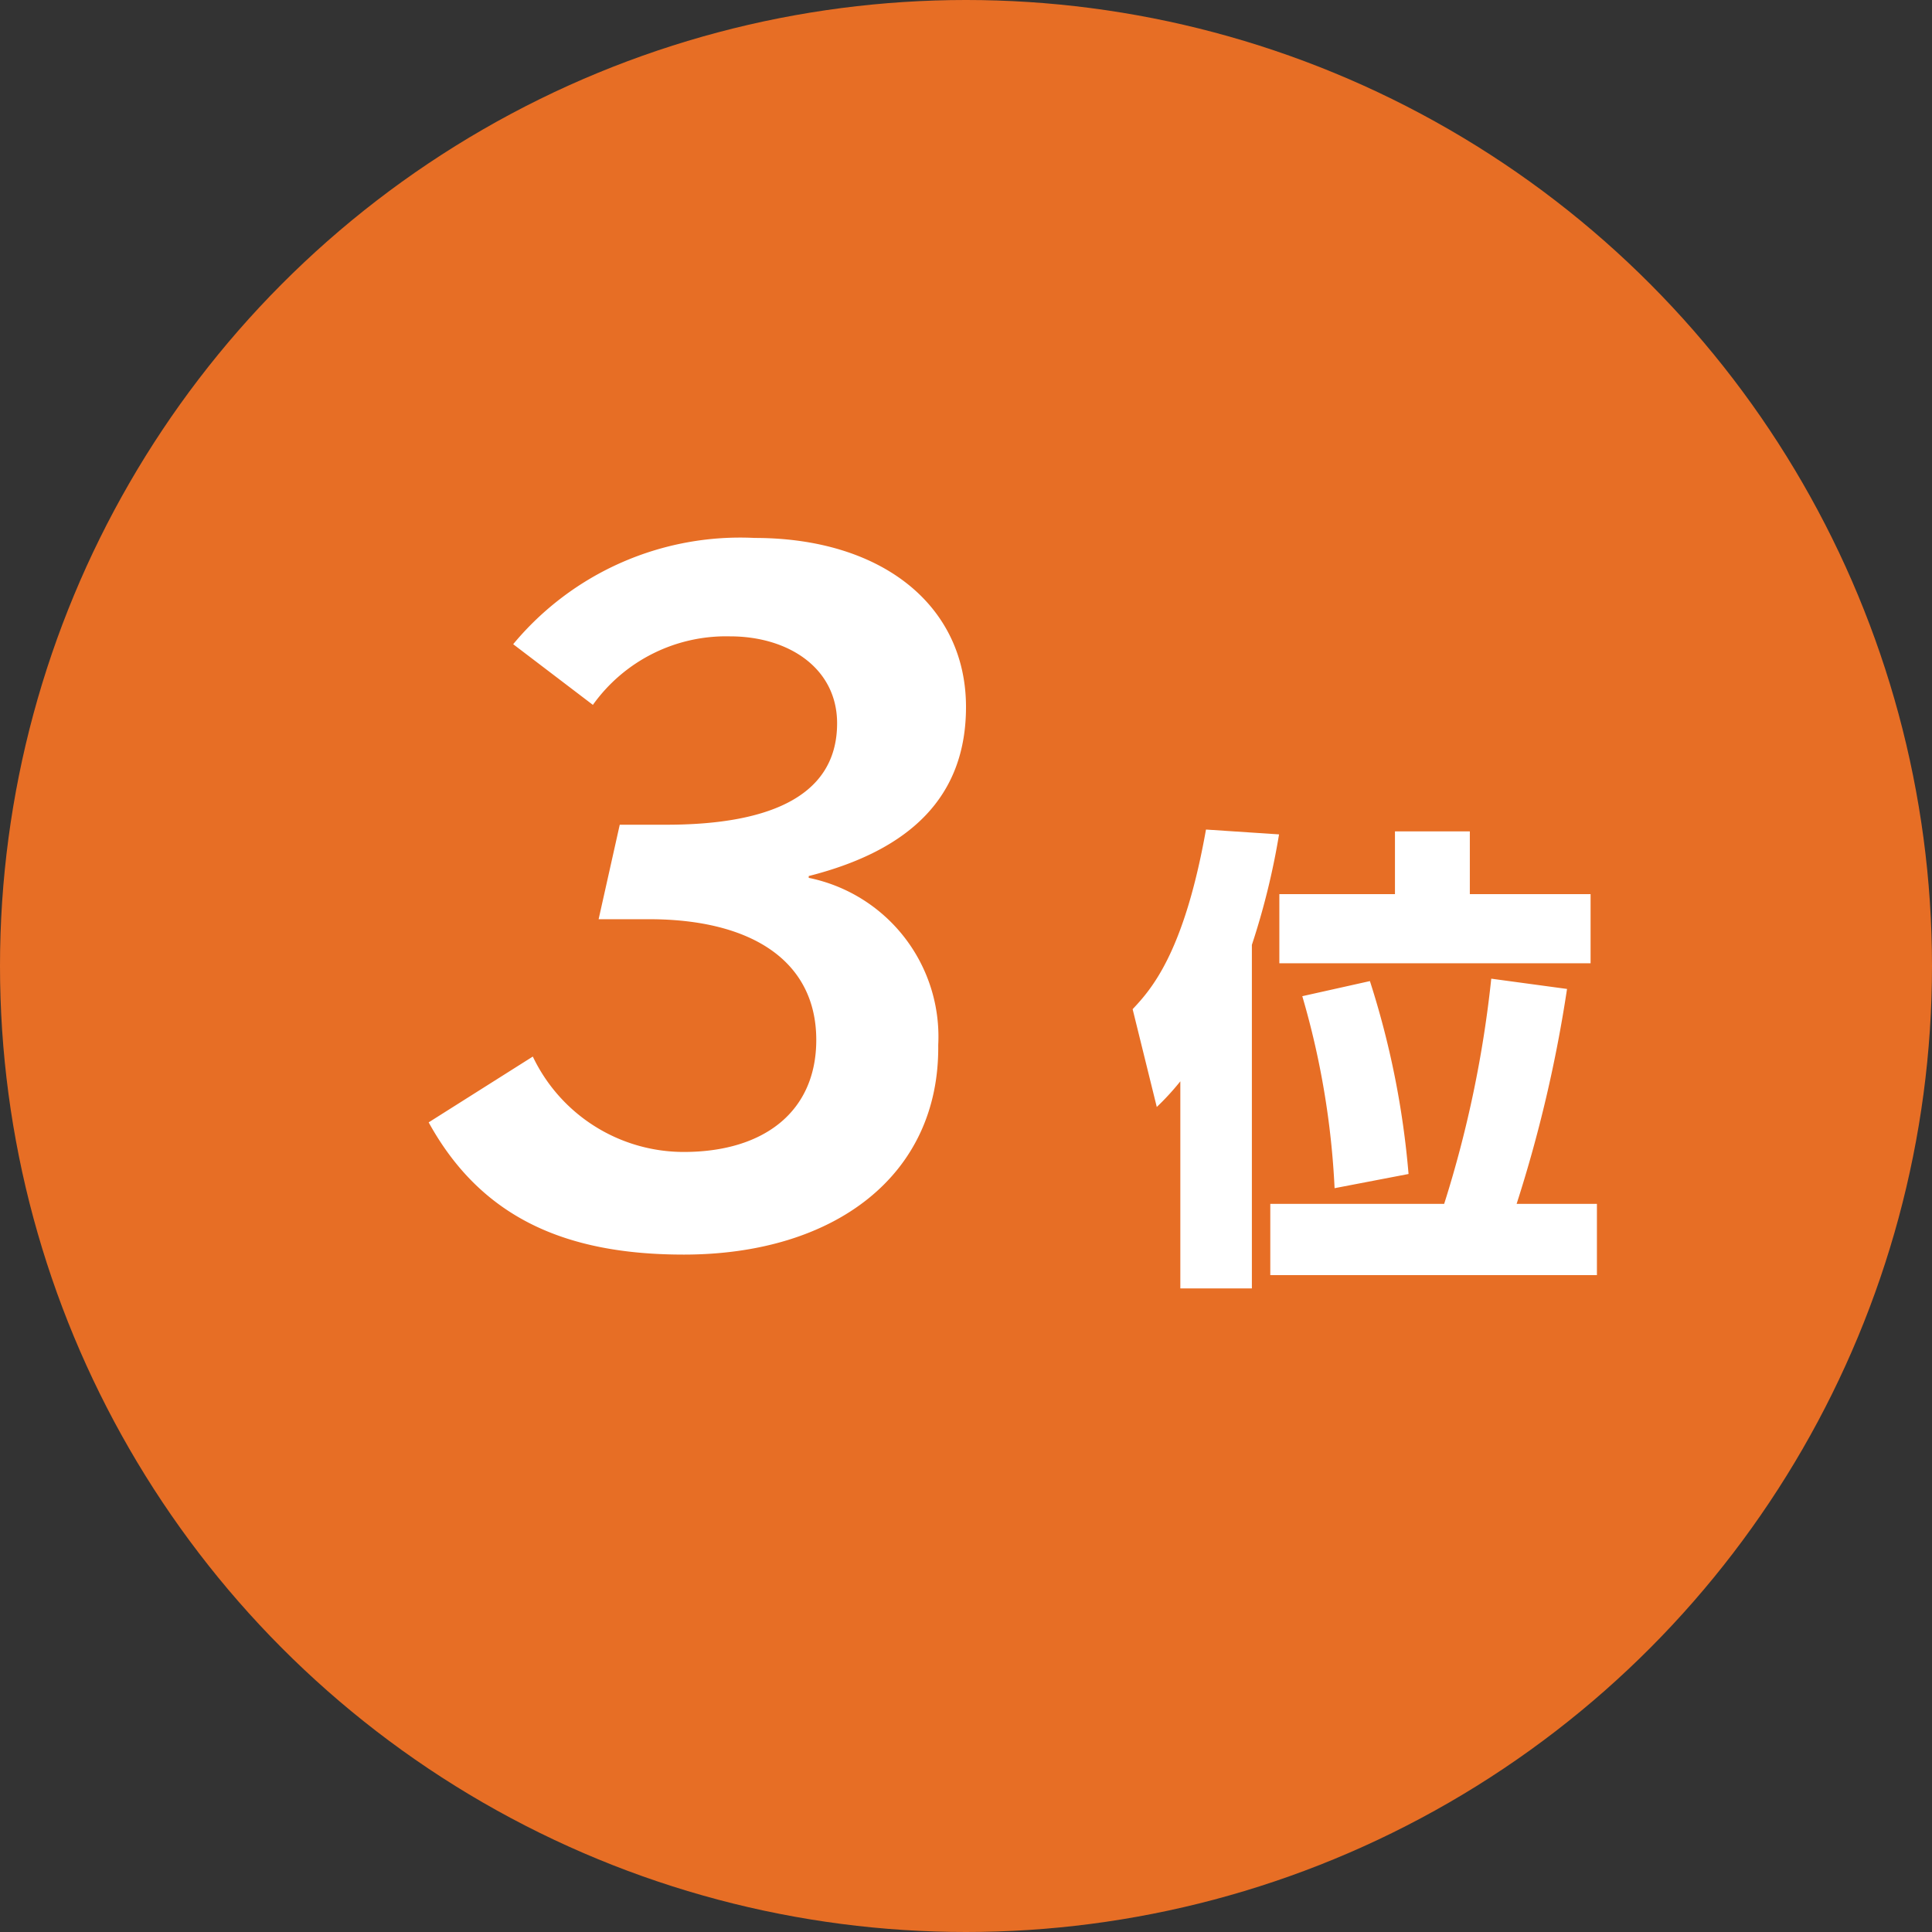 <svg xmlns="http://www.w3.org/2000/svg" viewBox="0 0 64 64"><rect x="0" y="0" width="64" height="64" fill="#333333" stroke="none"/><defs><style>.cls-1{fill:#e76e25;}.cls-2{fill:#fff;}</style></defs><title>rank3</title><g id="レイヤー_1" data-name="レイヤー 1"><circle class="cls-1" cx="32" cy="32" r="32"/><path class="cls-2" d="M22.65,41.56c-3.94,0-6.72-1.24-8.45-4.38L17.65,35a5.54,5.54,0,0,0,5,3.16c2.66,0,4.39-1.34,4.39-3.71,0-2.62-2.15-4-5.54-4H19.83l.7-3.13h1.54c3.14,0,5.66-.8,5.66-3.36,0-1.82-1.6-2.88-3.55-2.88a5.42,5.42,0,0,0-4.54,2.27L17,21.34a9.77,9.77,0,0,1,8-3.52c4.22,0,7,2.24,7,5.6,0,2.95-1.82,4.74-5.21,5.6v.06a5.37,5.37,0,0,1,4.29,5.54C31.13,38.94,27.64,41.56,22.65,41.56Z"/><path class="cls-2" d="M39.1,35.82a8.58,8.58,0,0,1-.78.85l-.8-3.24c.61-.65,1.7-1.85,2.43-5.95l2.42.16a24.19,24.19,0,0,1-.9,3.66V42.68H39.1Zm8.74,4.06a37.73,37.73,0,0,0,1.56-7.46l2.51.34a45.21,45.21,0,0,1-1.67,7.12H52.9v2.36H42.08V39.88ZM46.21,27.54h2.48v2.08h4v2.29H42.38V29.62h3.83Zm-2,11.82A27.15,27.15,0,0,0,43.14,33l2.24-.5a28.59,28.59,0,0,1,1.28,6.39Z"/></g></svg>